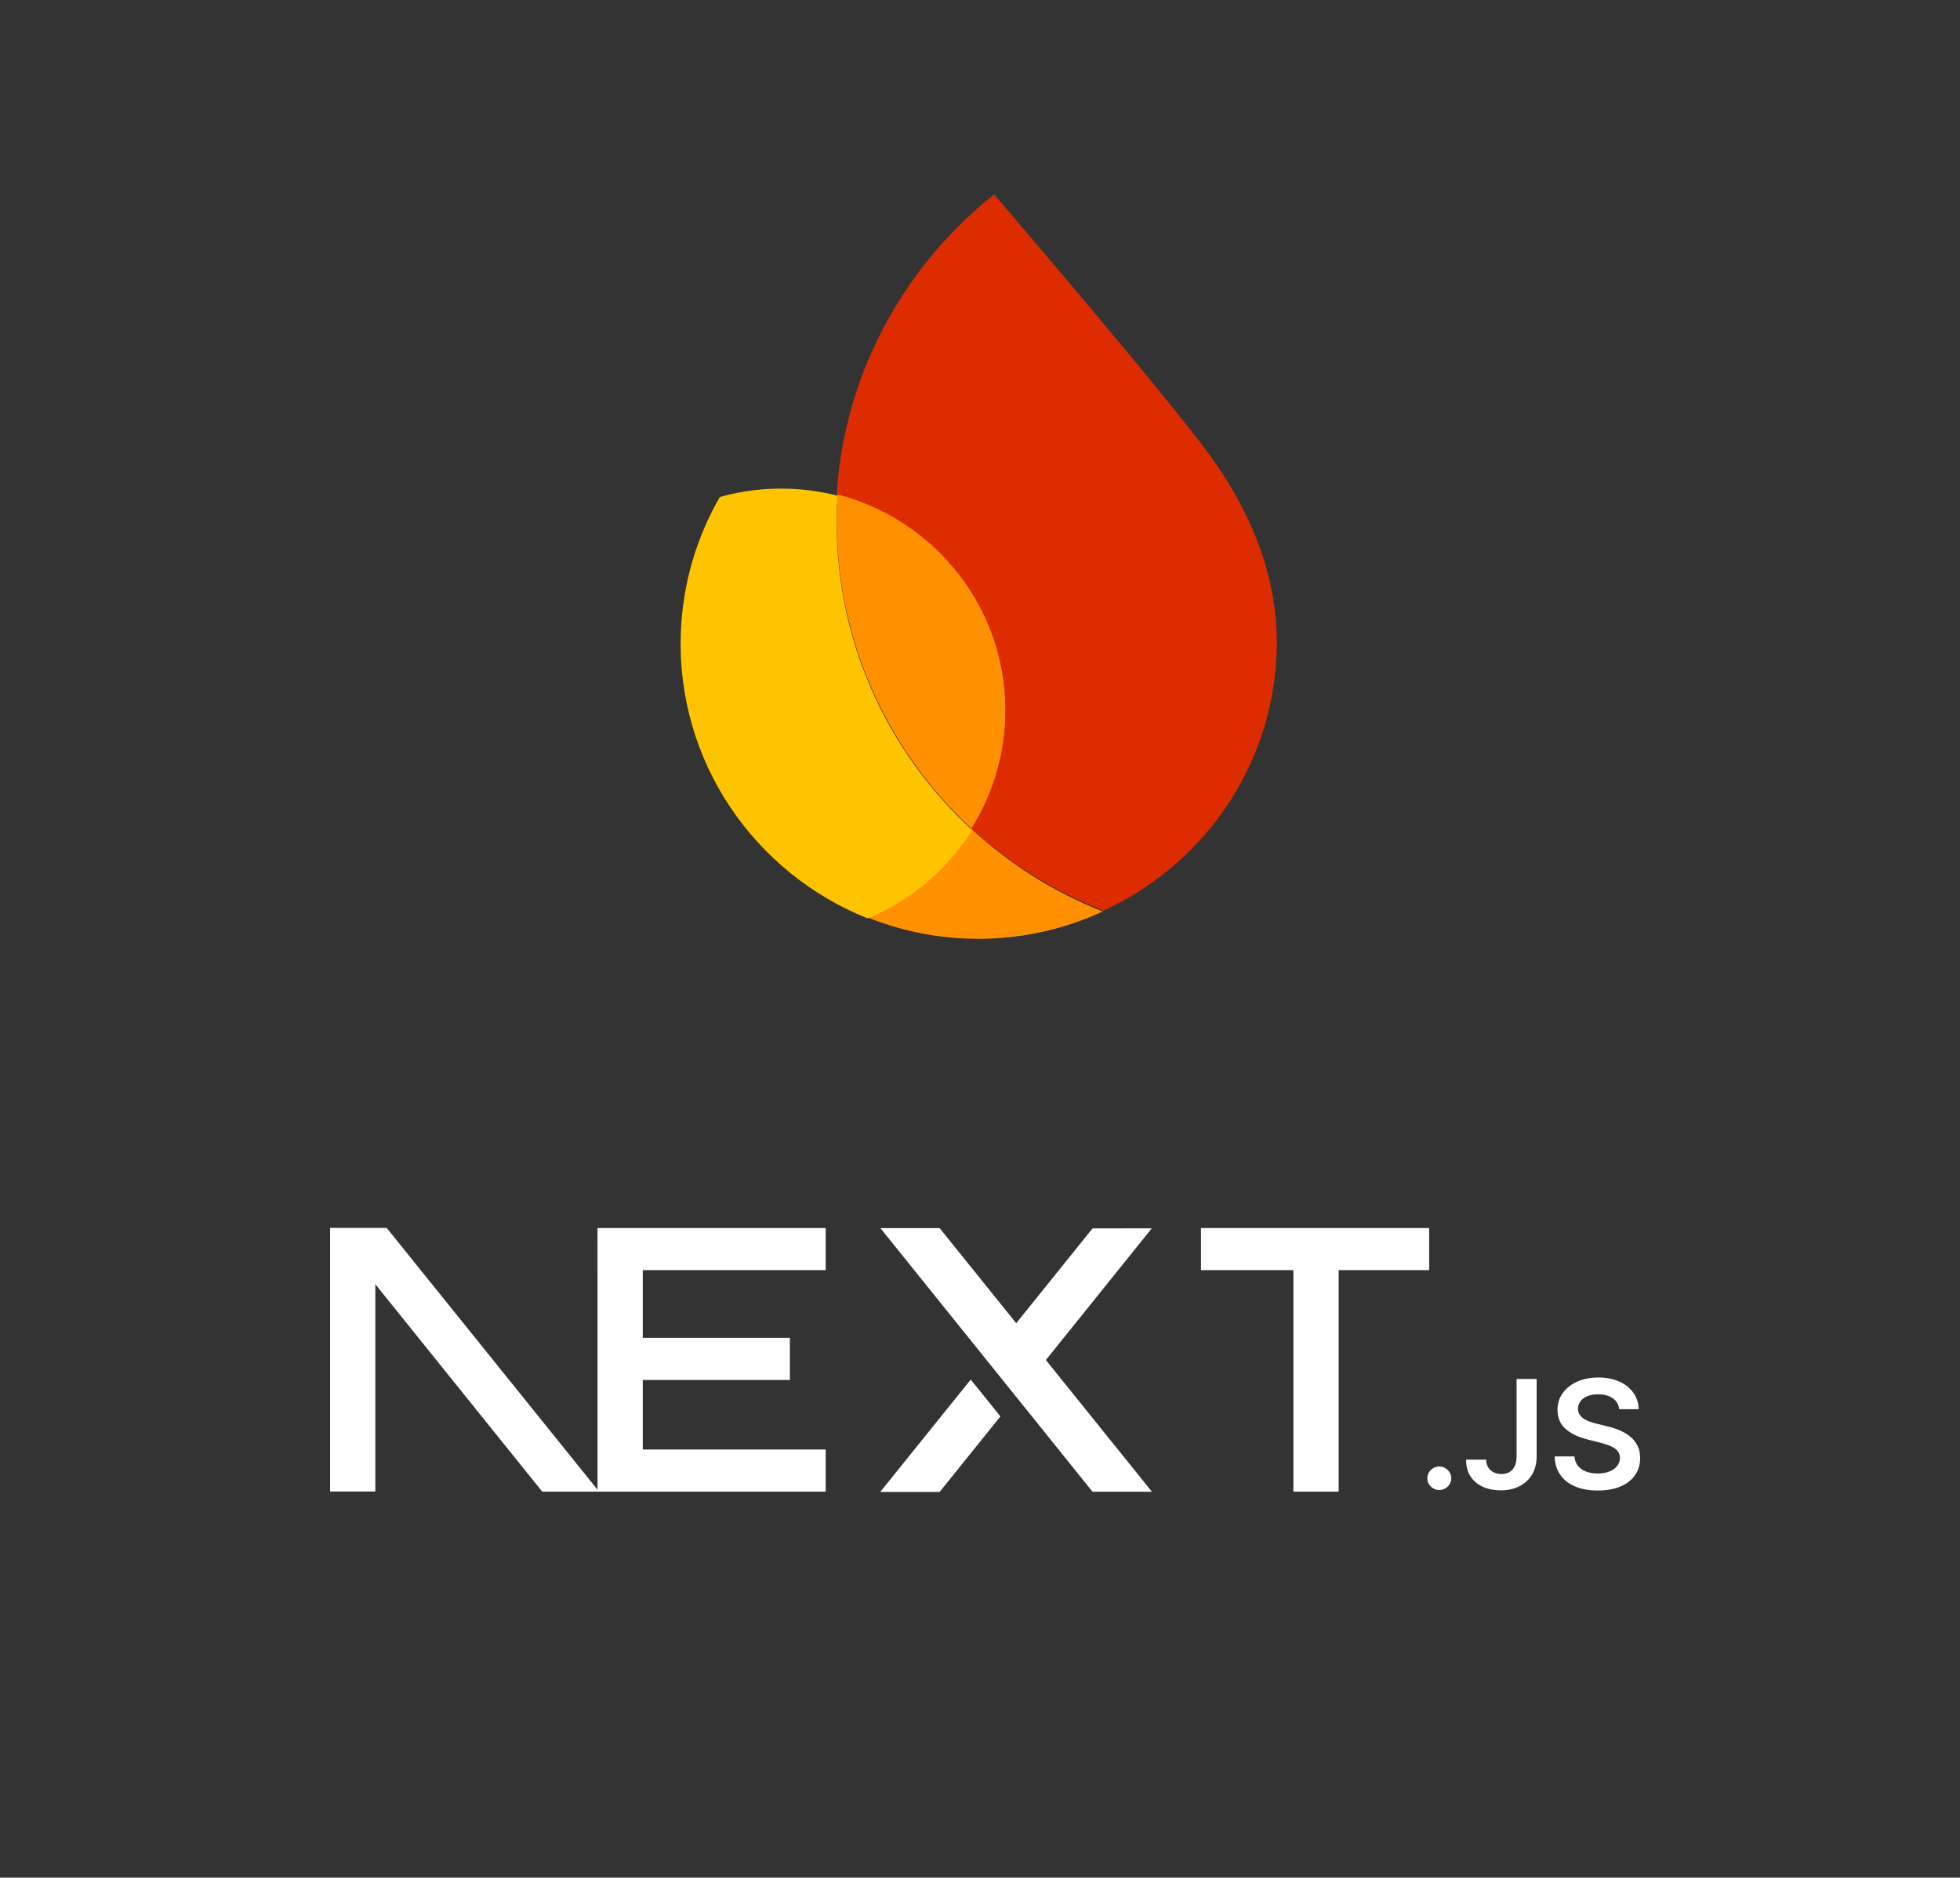 <svg width="766" height="734" viewBox="0 0 766 734" fill="none" xmlns="http://www.w3.org/2000/svg">
    <rect x="0" y="0" width="766" height="734" fill="#333333" stroke="none"/>
    <rect width="766" height="734" fill="transparent"/>
    <g clip-path="url(#clip0_2641_56)">
        <path d="M558.543 480.043V496.504H523.166V583.1H505.476V496.504H469.362V480.043H558.543ZM562.52 573.283C563.766 573.283 564.856 573.731 565.779 574.629C566.715 575.526 567.181 576.601 567.194 577.853C567.181 578.703 566.965 579.483 566.534 580.18C566.091 580.888 565.528 581.444 564.82 581.845C564.125 582.258 563.358 582.471 562.52 582.471C561.224 582.471 560.122 582.022 559.2 581.125C558.277 580.227 557.821 579.14 557.832 577.853C557.821 576.601 558.277 575.526 559.2 574.629C560.122 573.731 561.224 573.283 562.52 573.283ZM211.916 583.1L146.689 502.028V583.057H129V480H151.111L233.517 582.329L233.518 496.504L233.511 480.043H322.692V496.504H251.207V522.984H308.695V539.444H251.207V566.64H322.692V583.1H211.916ZM379.385 539.287L390.978 553.7L367.223 583.222H344.008L379.385 539.287ZM367.223 480.086L397.153 517.256L426.989 480.2L450.14 480.165L408.743 531.65L450.206 583.143H426.989L344.074 480.086H367.223ZM592.711 539.056H600.549V569.255C600.538 572.031 599.937 574.404 598.764 576.401C597.577 578.396 595.935 579.92 593.826 580.995C591.728 582.057 589.271 582.601 586.478 582.601C583.925 582.601 581.637 582.14 579.599 581.243C577.561 580.345 575.944 578.999 574.757 577.227C573.558 575.456 572.97 573.247 572.97 570.602H580.822C580.833 571.759 581.097 572.763 581.6 573.601C582.103 574.44 582.798 575.077 583.686 575.526C584.584 575.975 585.616 576.2 586.777 576.2C588.037 576.2 589.115 575.94 589.99 575.408C590.864 574.889 591.536 574.109 592.004 573.07C592.459 572.042 592.699 570.767 592.711 569.255V539.056ZM632.802 550.866C632.61 549.036 631.771 547.607 630.309 546.591C628.834 545.563 626.929 545.056 624.591 545.056C622.95 545.056 621.536 545.304 620.361 545.788C619.187 546.284 618.276 546.945 617.652 547.784C617.03 548.622 616.718 549.579 616.693 550.654C616.693 551.551 616.909 552.331 617.328 552.98C617.748 553.642 618.311 554.197 619.042 554.646C619.761 555.106 620.564 555.484 621.44 555.791C622.326 556.098 623.214 556.358 624.1 556.571L628.187 557.575C629.83 557.953 631.424 558.46 632.946 559.11C634.467 559.748 635.846 560.563 637.056 561.543C638.267 562.523 639.226 563.704 639.933 565.086C640.64 566.468 641 568.086 641 569.952C641 572.467 640.353 574.676 639.046 576.589C637.74 578.491 635.858 579.979 633.389 581.054C630.932 582.117 627.96 582.66 624.46 582.66C621.08 582.66 618.132 582.14 615.651 581.101C613.158 580.074 611.216 578.562 609.813 576.577C608.411 574.593 607.656 572.172 607.548 569.326H615.316C615.423 570.814 615.903 572.054 616.718 573.058C617.544 574.05 618.623 574.782 619.942 575.278C621.272 575.763 622.758 576.011 624.4 576.011C626.114 576.011 627.624 575.751 628.93 575.243C630.225 574.735 631.243 574.027 631.975 573.105C632.718 572.196 633.09 571.121 633.102 569.893C633.09 568.771 632.753 567.838 632.106 567.105C631.447 566.373 630.536 565.759 629.373 565.263C628.2 564.767 626.833 564.318 625.275 563.929L620.313 562.677C616.729 561.767 613.889 560.386 611.815 558.531C609.73 556.677 608.699 554.221 608.699 551.138C608.699 548.611 609.394 546.39 610.797 544.489C612.186 542.587 614.093 541.111 616.502 540.06C618.923 538.997 621.656 538.477 624.699 538.477C627.792 538.477 630.5 538.997 632.838 540.06C635.174 541.111 637.009 542.575 638.339 544.441C639.669 546.308 640.365 548.445 640.401 550.866H632.802Z" fill="#fff"/>
    </g>
    <path d="M339 358.61C351.19 363.537 364.433 366.451 378.324 366.93C397.136 367.58 415.013 363.691 431 356.3C411.825 348.761 394.46 337.721 379.662 324C370.063 339.403 355.847 351.567 339.023 358.61H339Z" fill="#FF9100"/>
    <path d="M379.994 324.508C345.979 293.31 325.355 248.14 327.09 198.608C327.153 196.995 327.244 195.399 327.33 193.786C321.233 192.213 314.877 191.27 308.327 191.054C298.954 190.73 289.891 191.872 281.319 194.28C272.233 210.052 266.765 228.147 266.072 247.56C264.314 297.609 294.838 341.336 339.085 359C356.027 351.986 370.301 339.894 379.954 324.53L380 324.508H379.994Z" fill="#FFC400"/>
    <path d="M379.755 323.994C387.635 311.421 392.404 296.674 392.945 280.783C394.415 238.995 366.285 203.023 327.34 193C327.232 194.616 327.147 196.216 327.101 197.832C325.375 247.47 345.904 292.736 379.749 324L379.755 323.994Z" fill="#FF9100"/>
    <path d="M388.524 76C366.259 93.701 348.681 117.038 338.032 143.918C331.938 159.319 328.104 175.856 327 193.193C366.11 203.196 394.354 239.068 392.884 280.747C392.317 296.597 387.528 311.289 379.637 323.846C394.532 337.505 411.984 348.472 431.233 356C469.908 338.254 497.328 300.1 498.936 254.98C499.955 225.733 488.637 199.665 472.638 177.684C455.723 154.415 388.541 76.023 388.541 76.023L388.524 76Z" fill="#DD2C00"/>
    <defs>
        <clipPath id="clip0_2641_56">
            <rect width="512" height="104" fill="white" transform="translate(129 480)"/>
        </clipPath>
    </defs>
</svg>

